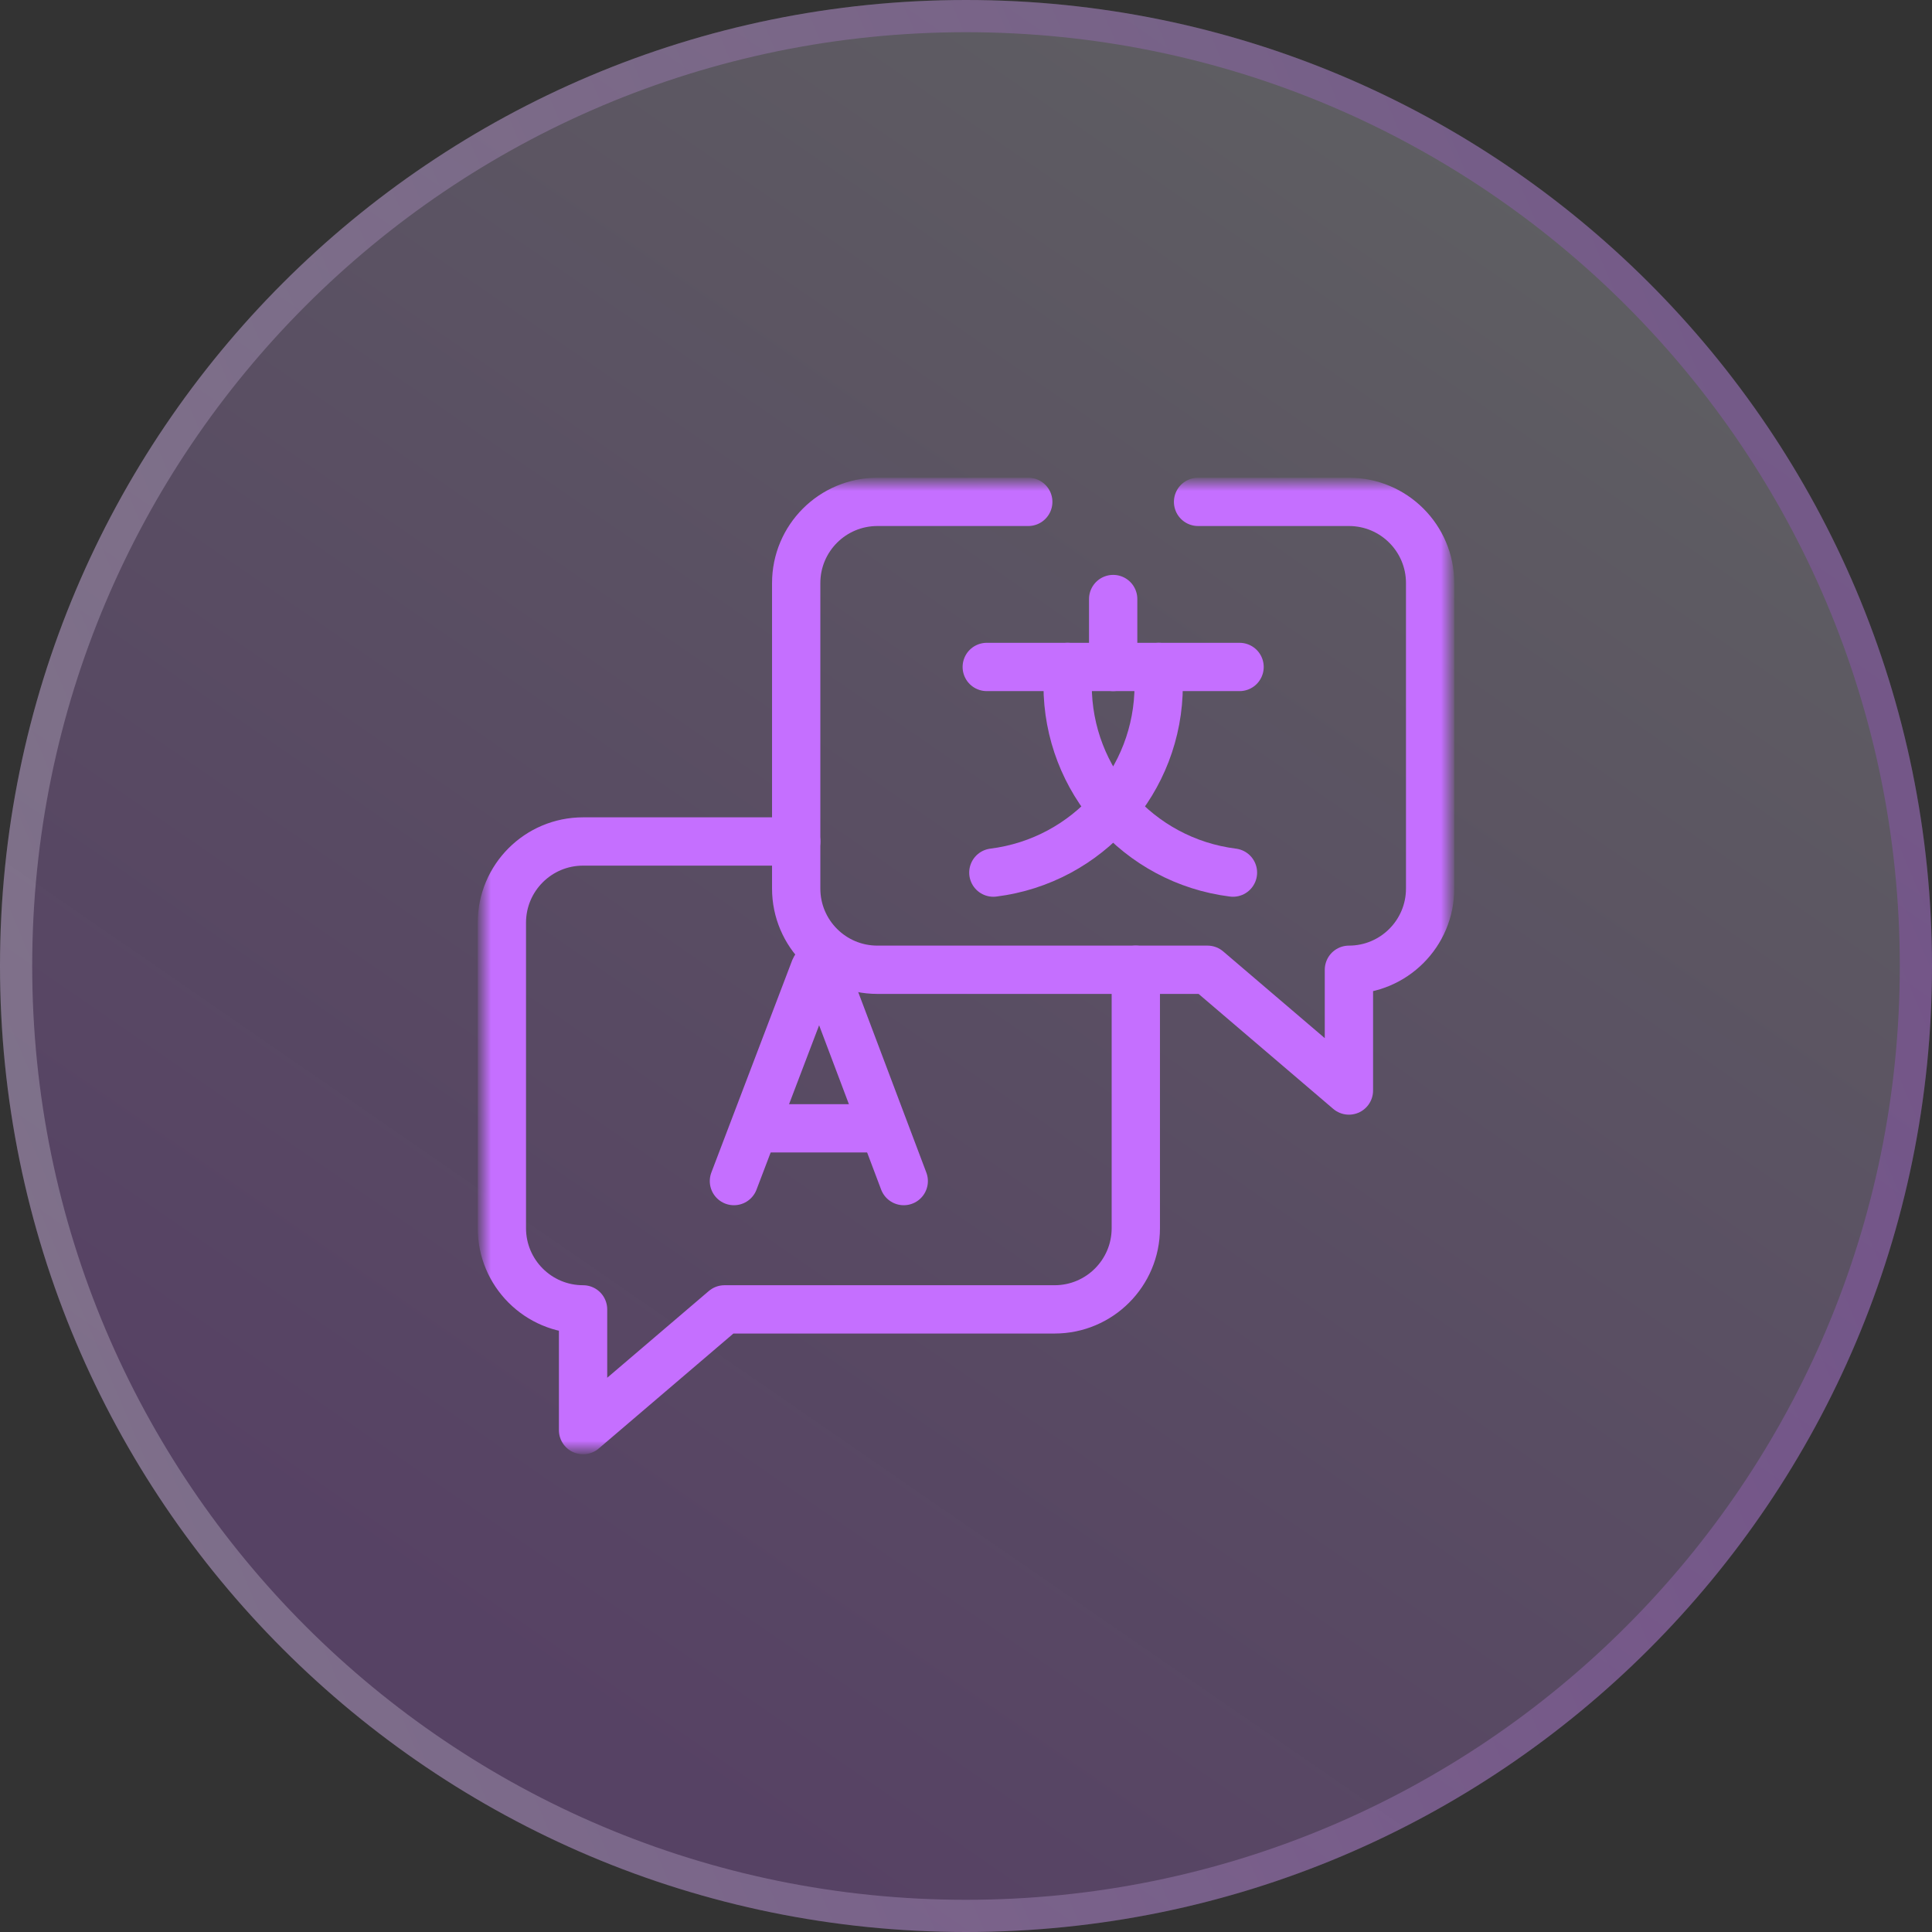 <svg xmlns="http://www.w3.org/2000/svg" width="120" height="120" viewBox="0 0 120 120" fill="none"><rect x="0" y="0" width="120" height="120" fill="#333333" stroke="none"/><path d="M0 60C0 26.863 26.863 0 60 0C93.137 0 120 26.863 120 60C120 93.137 93.137 120 60 120C26.863 120 0 93.137 0 60Z" fill="url(#paint0_linear_1095_10554)" fill-opacity="0.8" style="mix-blend-mode:difference"></path><path d="M60 1C92.585 1 119 27.415 119 60C119 92.585 92.585 119 60 119C27.415 119 1 92.585 1 60C1 27.415 27.415 1 60 1Z" stroke="url(#paint1_linear_1095_10554)" stroke-opacity="0.5" stroke-width="2" style="mix-blend-mode:soft-light"></path><mask id="mask0_1095_10554" style="mask-type:luminance" maskUnits="userSpaceOnUse" x="30" y="30" width="60" height="60"><path d="M30 30H90V90H30V30Z" fill="white"></path></mask><g mask="url(#mask0_1095_10554)"><path d="M45.586 73.359L50.602 60.189C50.705 59.938 51.059 59.938 51.162 60.188L56.133 73.359" stroke="#C56FFF" stroke-width="3" stroke-miterlimit="10" stroke-linecap="round" stroke-linejoin="round"></path><path d="M47.15 70.082H54.594" stroke="#C56FFF" stroke-width="3" stroke-miterlimit="10" stroke-linecap="round" stroke-linejoin="round"></path><path d="M61.289 41.426H76.992" stroke="#C56FFF" stroke-width="3" stroke-miterlimit="10" stroke-linecap="round" stroke-linejoin="round"></path><path d="M71.968 41.426V42.561C71.968 48.474 67.566 53.463 61.699 54.199" stroke="#C56FFF" stroke-width="3" stroke-miterlimit="10" stroke-linecap="round" stroke-linejoin="round"></path><path d="M66.312 41.426V42.561C66.312 48.474 70.714 53.463 76.581 54.199" stroke="#C56FFF" stroke-width="3" stroke-miterlimit="10" stroke-linecap="round" stroke-linejoin="round"></path><path d="M69.141 41.426V37.207" stroke="#C56FFF" stroke-width="3" stroke-miterlimit="10" stroke-linecap="round" stroke-linejoin="round"></path><path d="M63.867 31.172H54.497C51.711 31.172 49.453 33.43 49.453 36.215V55.191C49.453 57.976 51.711 60.234 54.497 60.234H75L83.784 67.734V60.234C86.57 60.234 88.828 57.976 88.828 55.191V36.215C88.828 33.43 86.57 31.172 83.784 31.172H74.414" stroke="#C56FFF" stroke-width="3" stroke-miterlimit="10" stroke-linecap="round" stroke-linejoin="round"></path><path d="M70.547 60.234V76.284C70.547 79.07 68.289 81.328 65.503 81.328H45L36.215 88.828V81.328C33.43 81.328 31.172 79.07 31.172 76.284V57.309C31.172 54.524 33.43 52.266 36.215 52.266H49.453" stroke="#C56FFF" stroke-width="3" stroke-miterlimit="10" stroke-linecap="round" stroke-linejoin="round"></path></g><defs><linearGradient id="paint0_linear_1095_10554" x1="91.838" y1="7.734" x2="27.151" y2="101.484" gradientUnits="userSpaceOnUse"><stop stop-color="#D6D6E3" stop-opacity="0.33"></stop><stop offset="1" stop-color="#C56FFF" stop-opacity="0.3"></stop></linearGradient><linearGradient id="paint1_linear_1095_10554" x1="5.769" y1="84.808" x2="113.077" y2="39.231" gradientUnits="userSpaceOnUse"><stop stop-color="#F7F7FA" stop-opacity="0.5"></stop><stop offset="1" stop-color="#B951FB" stop-opacity="0.5"></stop></linearGradient></defs></svg>